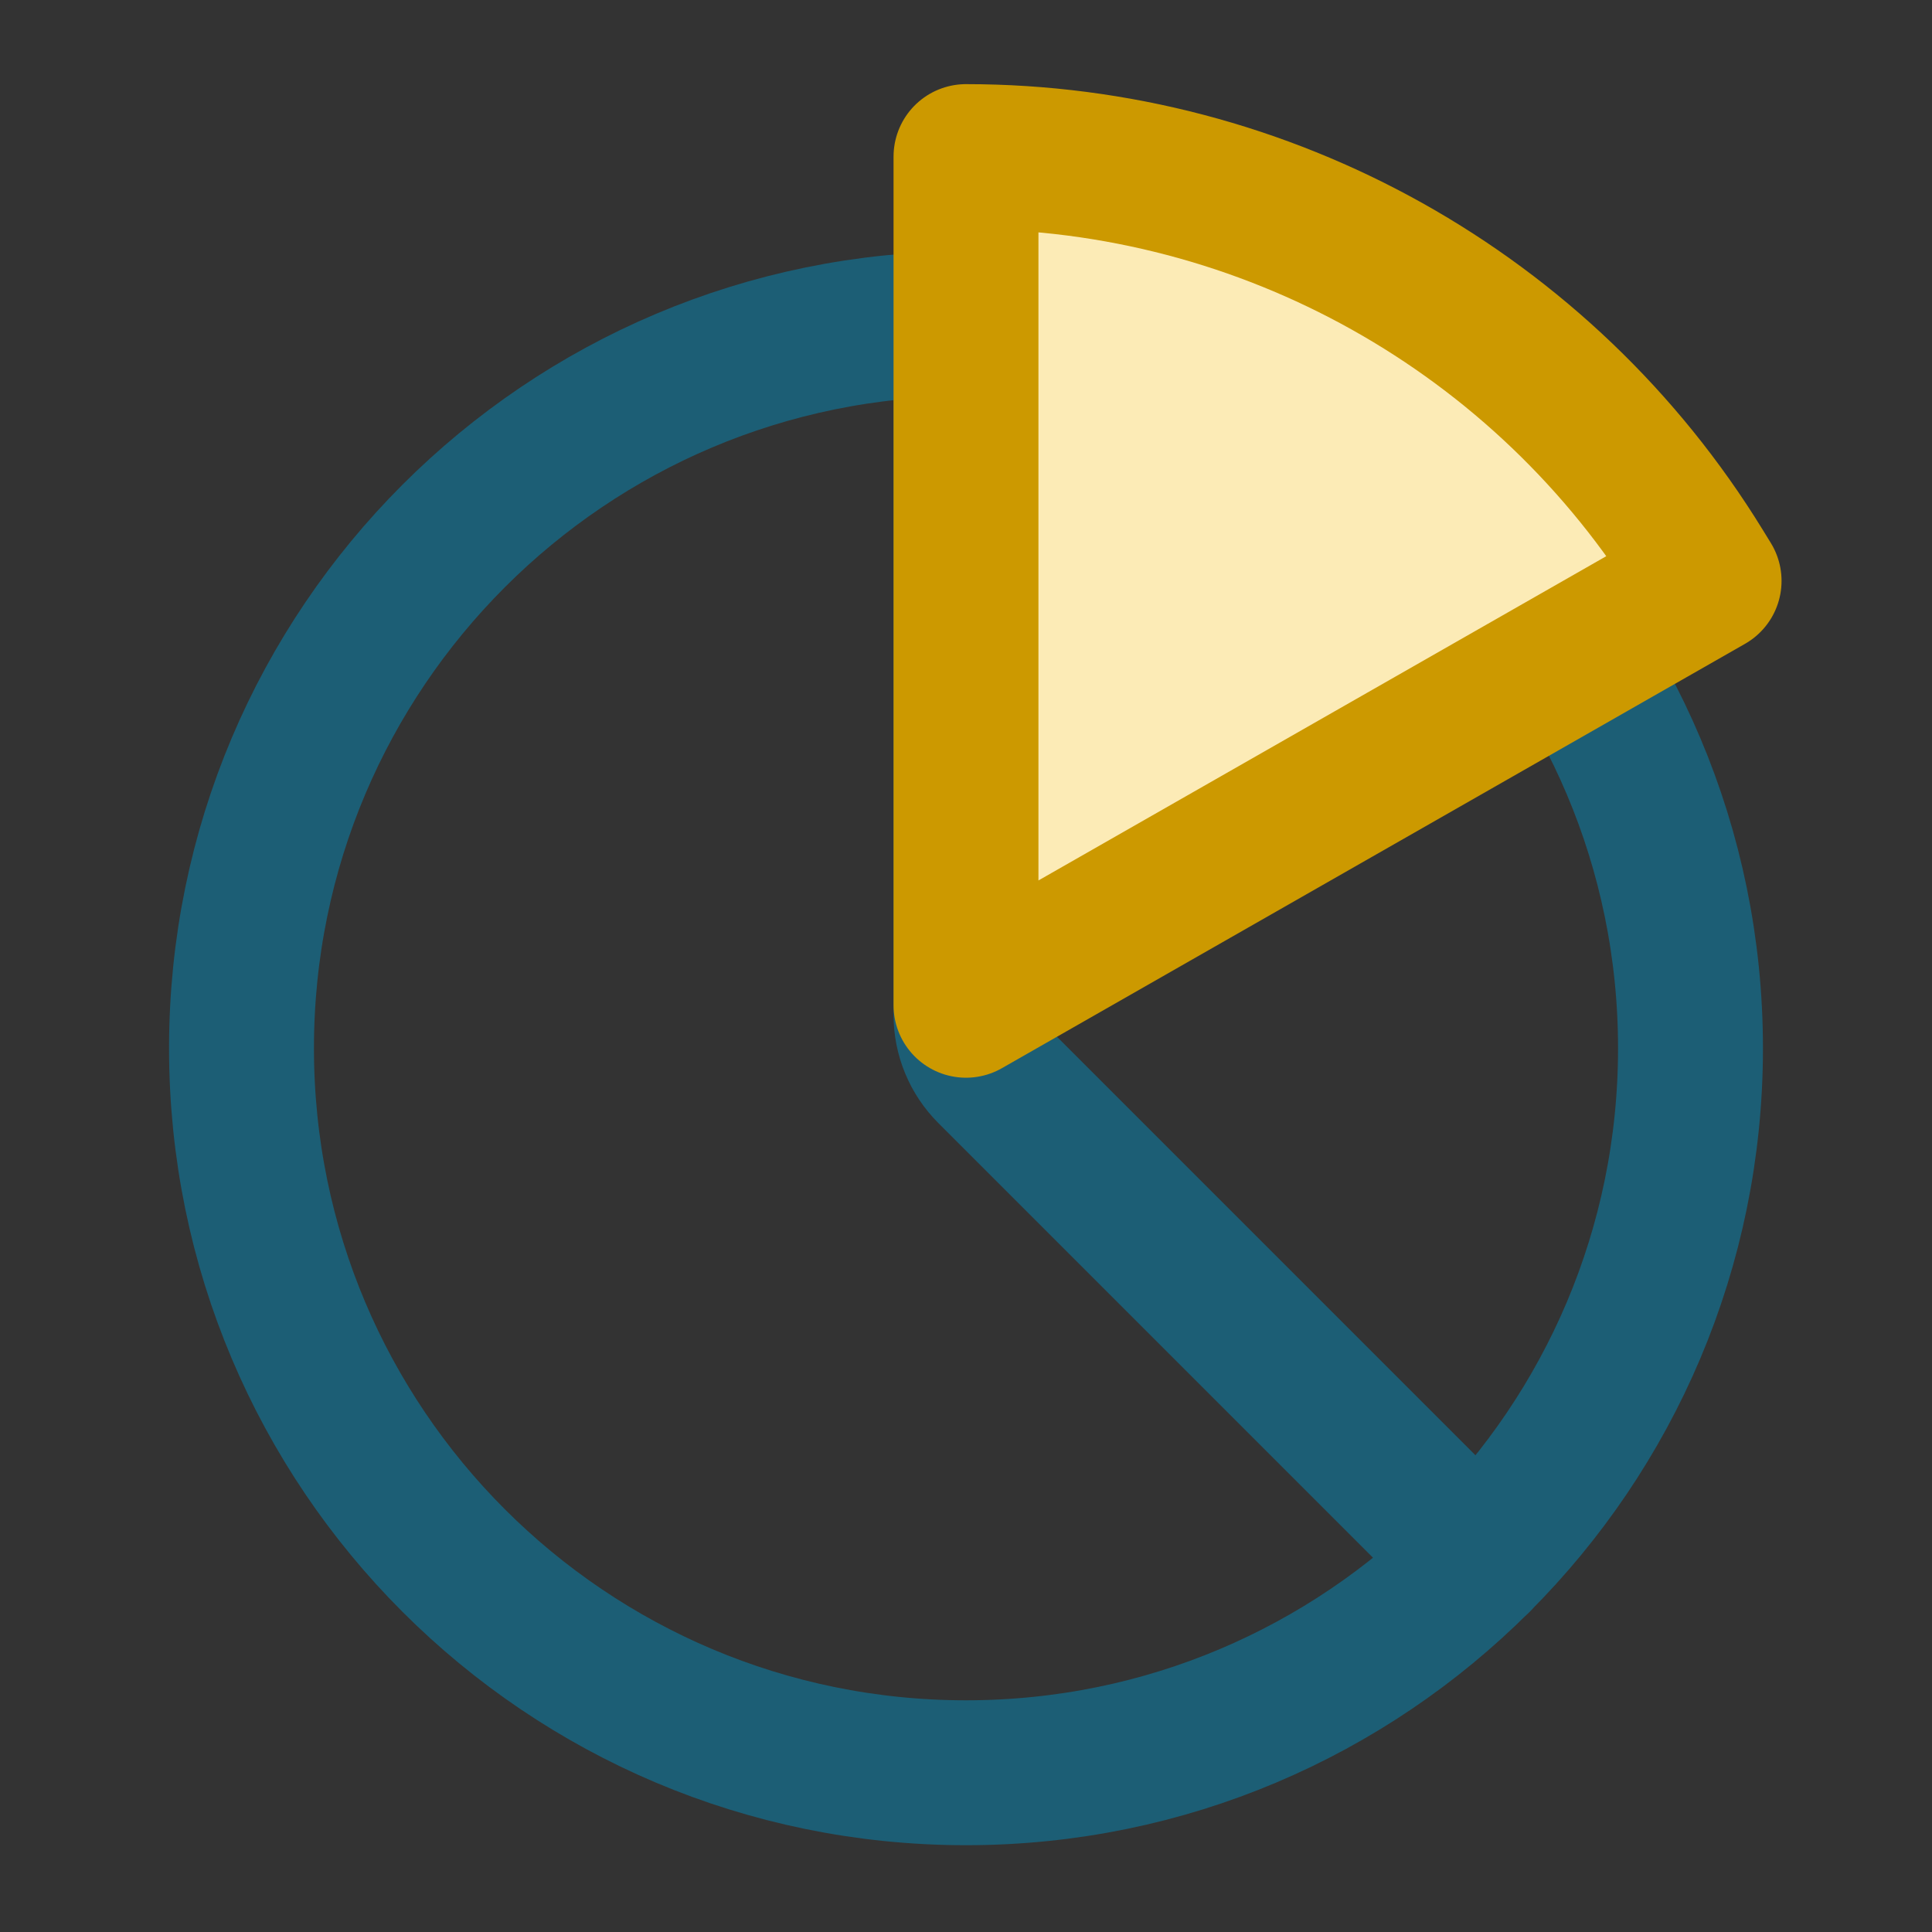 <?xml version="1.0" encoding="UTF-8"?>
<svg width="40px" height="40px" viewBox="0 0 40 40" version="1.1" xmlns="http://www.w3.org/2000/svg" xmlns:xlink="http://www.w3.org/1999/xlink">
    <rect x="0" y="0" width="40" height="40" fill="#333333" stroke="none"/>
    <!-- Generator: Sketch 63.1 (92452) - https://sketch.com -->
    <title>Icon/Product/40/Chart</title>
    <desc>Created with Sketch.</desc>
    <g id="Icon/Product/40/Chart" stroke="none" stroke-width="1" fill="none" fill-rule="evenodd">
        <g id="Chart,-Circle">
            <polygon id="Path" points="0 0 40 0 40 40 0 40"></polygon>
            <g id="Group" stroke-linecap="round" stroke-linejoin="round" transform="translate(5, 2.857)" stroke-width="3">
                <path d="M25.607,29.453 L15.488,19.334 C15.175,19.021 15,18.598 15,18.156 L15,3.846" id="Path" stroke="#1C5E75"></path>
                <path d="M30,18.846 L30,18.846 C30,27.131 23.285,33.846 15,33.846 L15,33.846 C6.715,33.846 0,27.131 0,18.846 L0,18.846 C0,10.561 6.715,3.846 15,3.846 L15,3.846 C23.285,3.846 30,10.561 30,18.846 Z" id="Path" stroke="#1C5E75"></path>
                <path d="M15,17.956 L30.385,9.17 L30.218,8.898 C26.97,3.608 21.208,0.385 15,0.385 L15,17.956 Z" id="Combined-Shape" stroke="#CC9900" fill="#FCEBB6"></path>
            </g>
        </g>
    </g>
</svg>